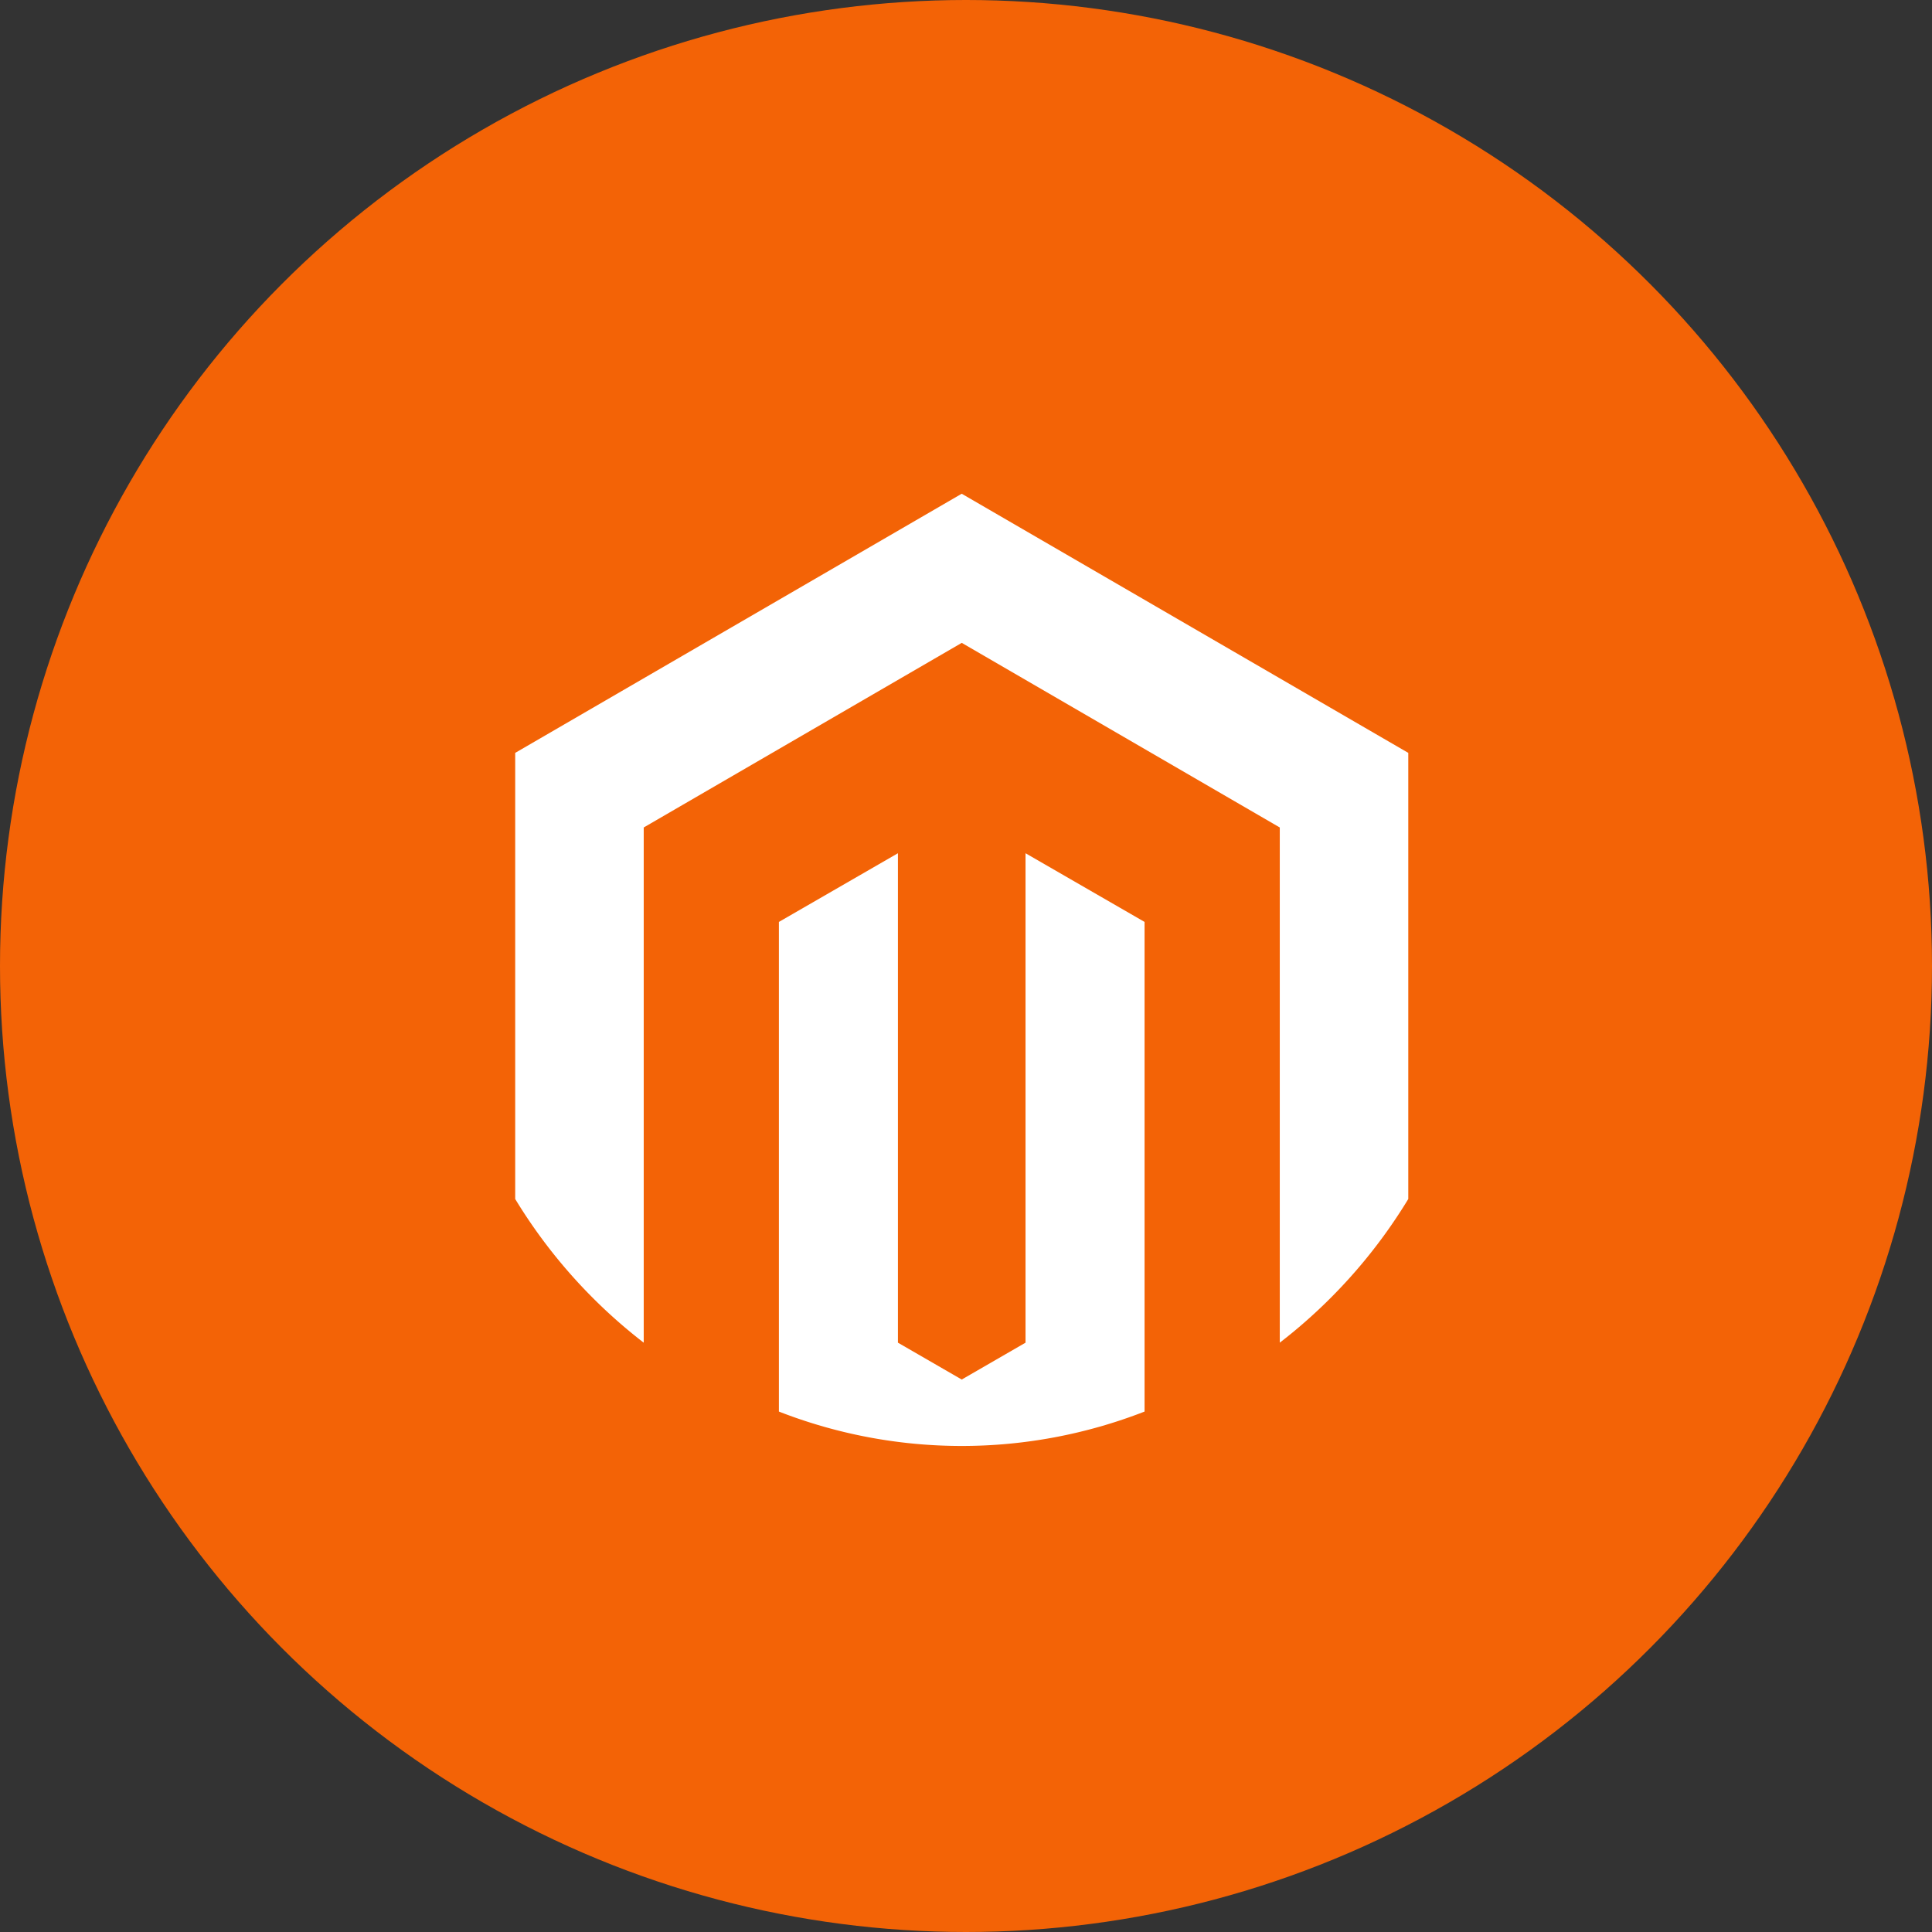 <svg xmlns="http://www.w3.org/2000/svg" width="90" height="90" viewBox="0 0 90 90"><rect x="0" y="0" width="90" height="90" fill="#333333" stroke="none"/><g id="Group_5865" data-name="Group 5865" transform="translate(-967 -1437)"><circle id="Ellipse_478" data-name="Ellipse 478" cx="45" cy="45" r="45" transform="translate(967 1437)" fill="#f36306"></circle><g id="Group_5168" data-name="Group 5168" transform="translate(6.397 250)"><g id="Group_5167" data-name="Group 5167" transform="translate(984.603 1210)"><path id="Path_14732" data-name="Path 14732" d="M179.62,212.349v22.809a23.437,23.437,0,0,1-17.034,0V212.349l5.545-3.2v22.8l2.972,1.717,2.972-1.717v-22.8Z" transform="translate(-150.302 -192.402)" fill="#fff"></path><path id="Path_14733" data-name="Path 14733" d="M78.958,57.818V78.6a24.541,24.541,0,0,1-5.324,6.164q-.327.27-.662.529v-24l-14.815-8.6-14.815,8.6v24A24.56,24.56,0,0,1,37.355,78.6V57.818l20.8-12.072Z" transform="translate(-37.355 -45.746)" fill="#fff"></path></g></g></g></svg>